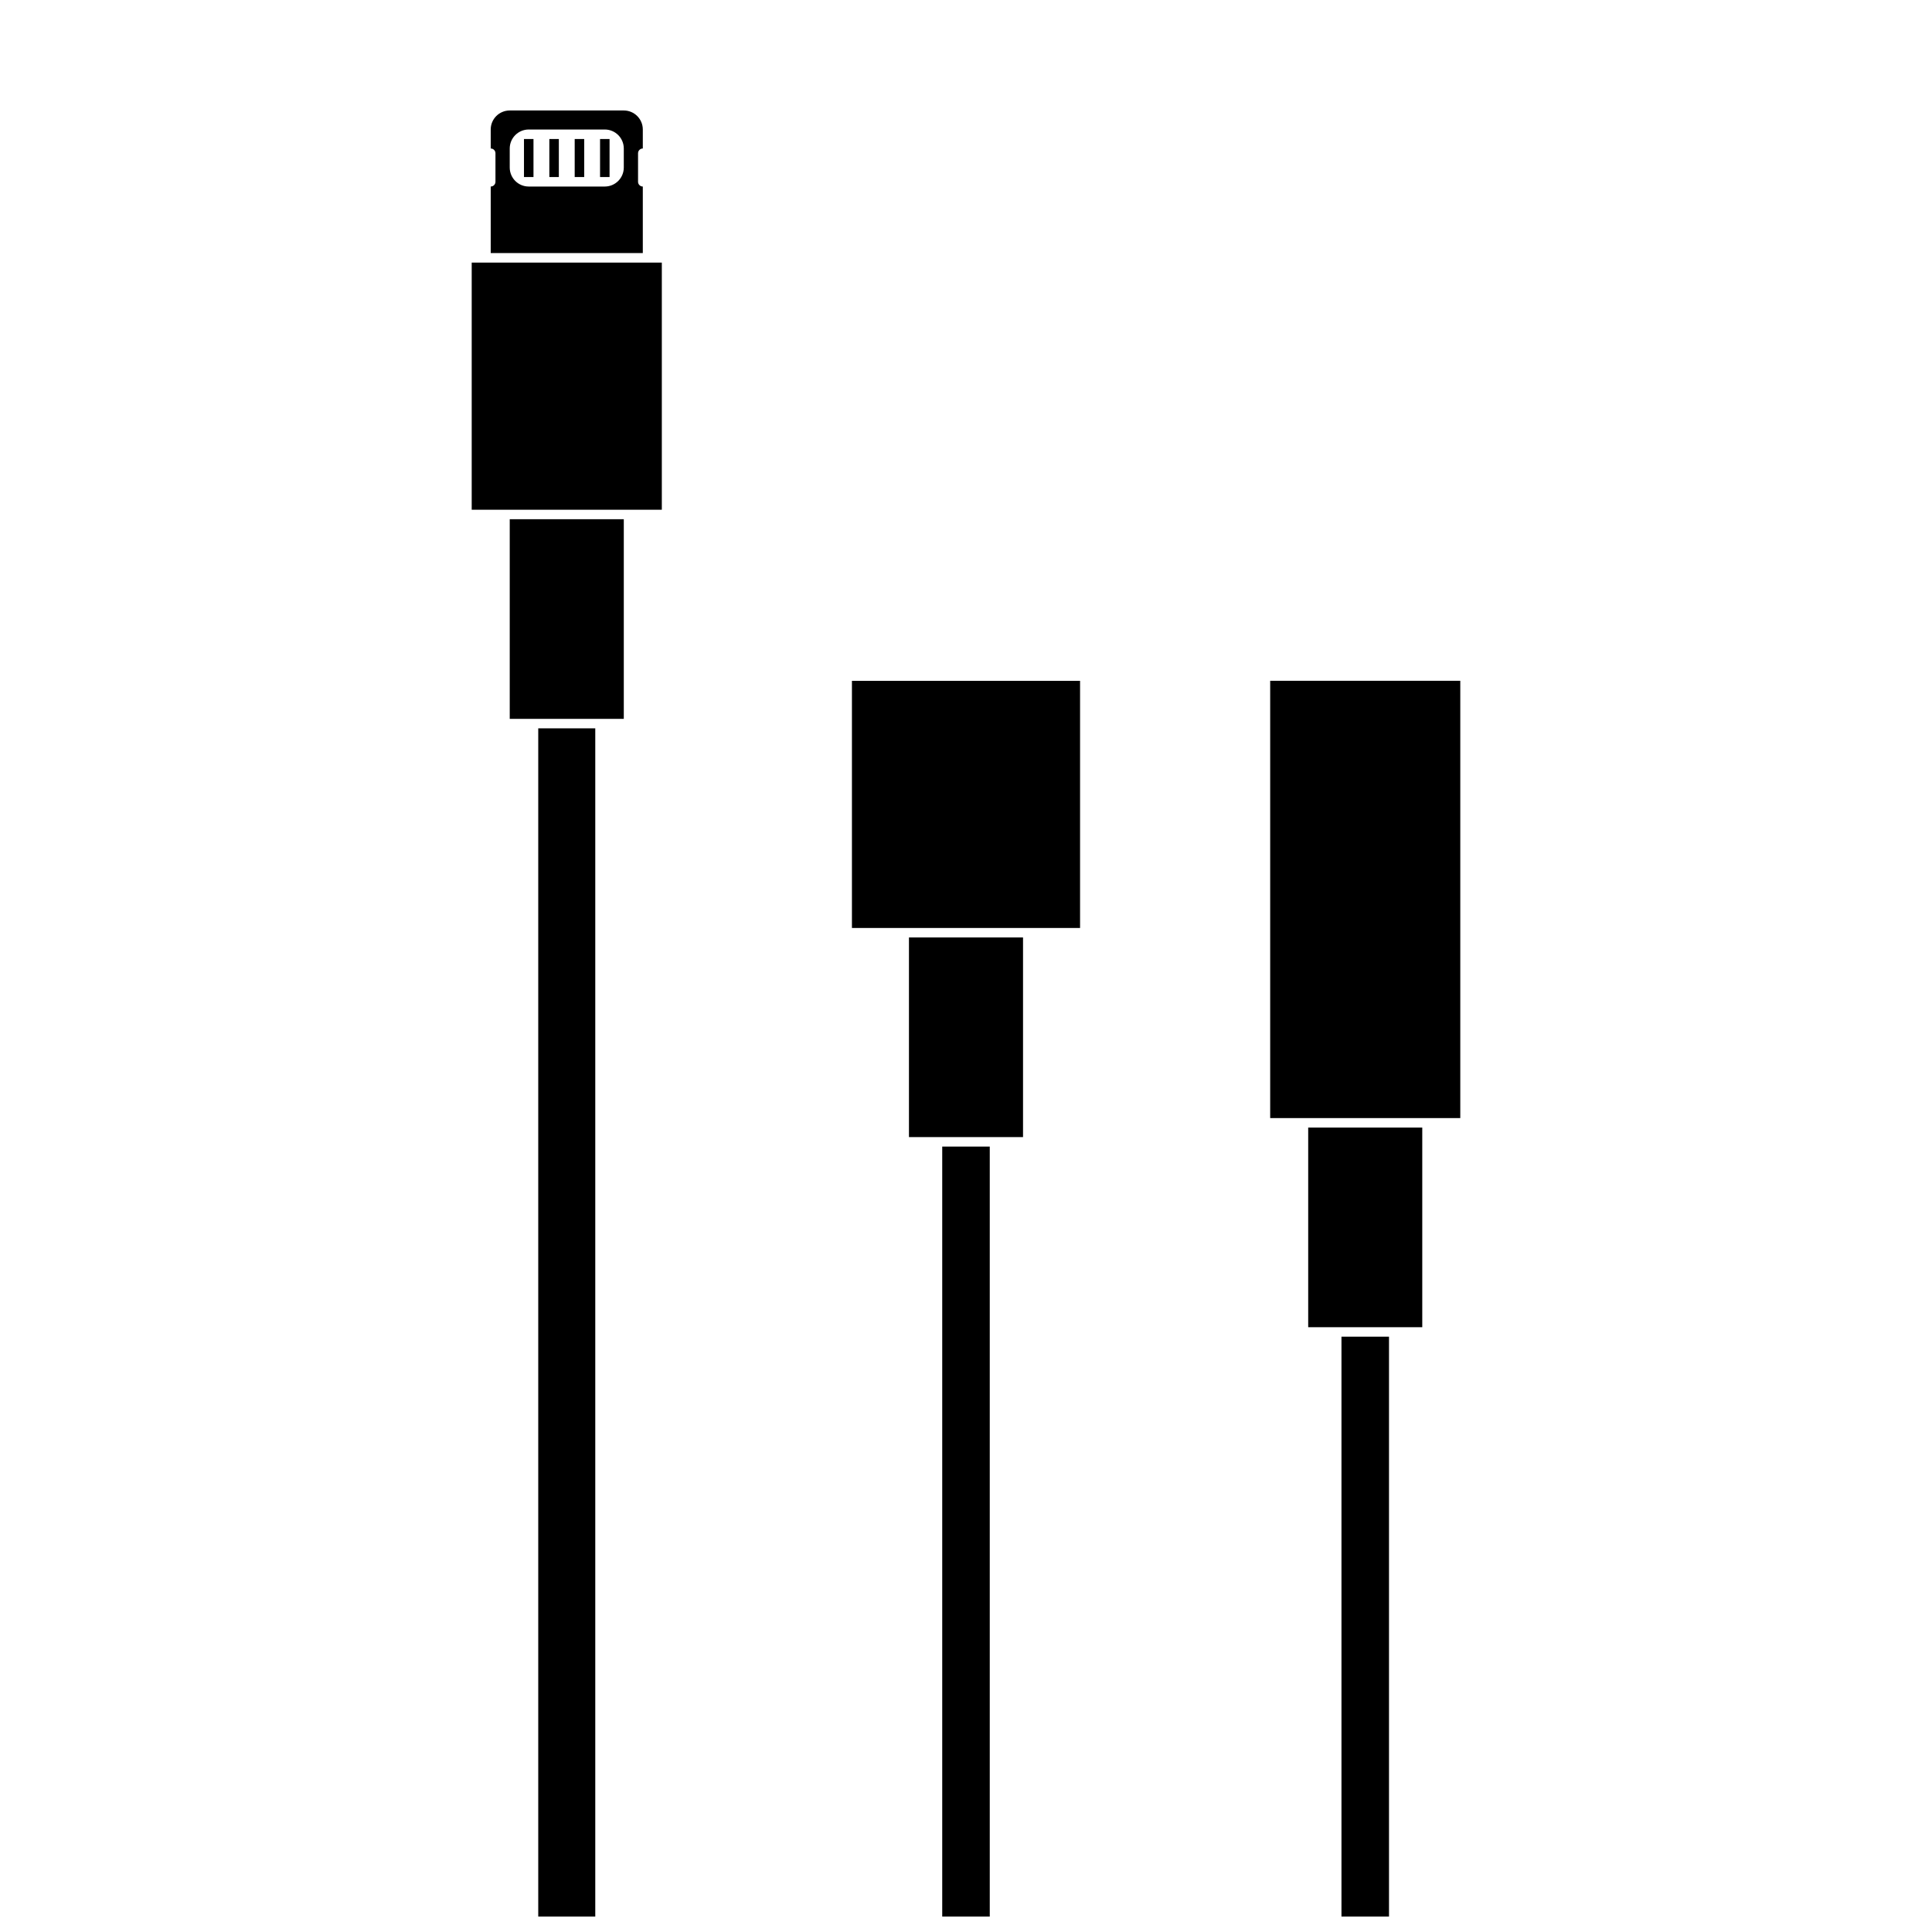 <?xml version="1.0" encoding="UTF-8"?>
<!-- Uploaded to: ICON Repo, www.svgrepo.com, Generator: ICON Repo Mixer Tools -->
<svg width="800px" height="800px" version="1.1" viewBox="144 144 512 512" xmlns="http://www.w3.org/2000/svg">
 <defs>
  <clipPath id="c">
   <path d="m269 173h51v478.9h-51z"/>
  </clipPath>
  <clipPath id="b">
   <path d="m369 324h62v327.9h-62z"/>
  </clipPath>
  <clipPath id="a">
   <path d="m480 324h51v327.9h-51z"/>
  </clipPath>
 </defs>
 <g clip-path="url(#c)">
  <path d="m286.64 334.5h-7.555v-52.902h30.227v52.902zm0 2.519h15.113v314.88h-15.113zm-7.555-57.938h-10.078v-65.496h50.383v65.496zm-5.039-68.016v-17.633c0.695 0 1.258-0.566 1.258-1.262v-7.555c0-0.695-0.562-1.262-1.258-1.262v-5.035c0-2.785 2.254-5.039 5.039-5.039h30.227c2.781 0 5.039 2.254 5.039 5.039v5.035c-0.695 0-1.262 0.566-1.262 1.262v7.555c0 0.695 0.566 1.262 1.262 1.262v17.633zm10.074-32.746c-2.781 0-5.035 2.254-5.035 5.035v5.039c0 2.781 2.254 5.039 5.035 5.039h20.152c2.785 0 5.039-2.258 5.039-5.039v-5.039c0-2.781-2.254-5.035-5.039-5.035z" fill-rule="evenodd"/>
 </g>
 <path d="m289.58 180.84h2.519v10.078h-2.519z" fill-rule="evenodd"/>
 <path d="m282.86 180.84h2.519v10.078h-2.519z" fill-rule="evenodd"/>
 <path d="m296.3 180.84h2.519v10.078h-2.519z" fill-rule="evenodd"/>
 <path d="m303.02 180.84h2.519v10.078h-2.519z" fill-rule="evenodd"/>
 <g clip-path="url(#b)">
  <path d="m393.7 445.34h-8.816v-52.898h30.23v52.898zm0 2.519h12.598v314.88h-12.598zm-8.816-57.938h-15.113v-65.496h60.457v65.496z" fill-rule="evenodd"/>
 </g>
 <g clip-path="url(#a)">
  <path d="m512.1 495.72h-21.414v-52.898h30.23v52.898zm0 2.519v163.74h-12.598v-163.74zm8.816-57.938h-40.305v-115.88h50.379v115.88z" fill-rule="evenodd"/>
 </g>
</svg>